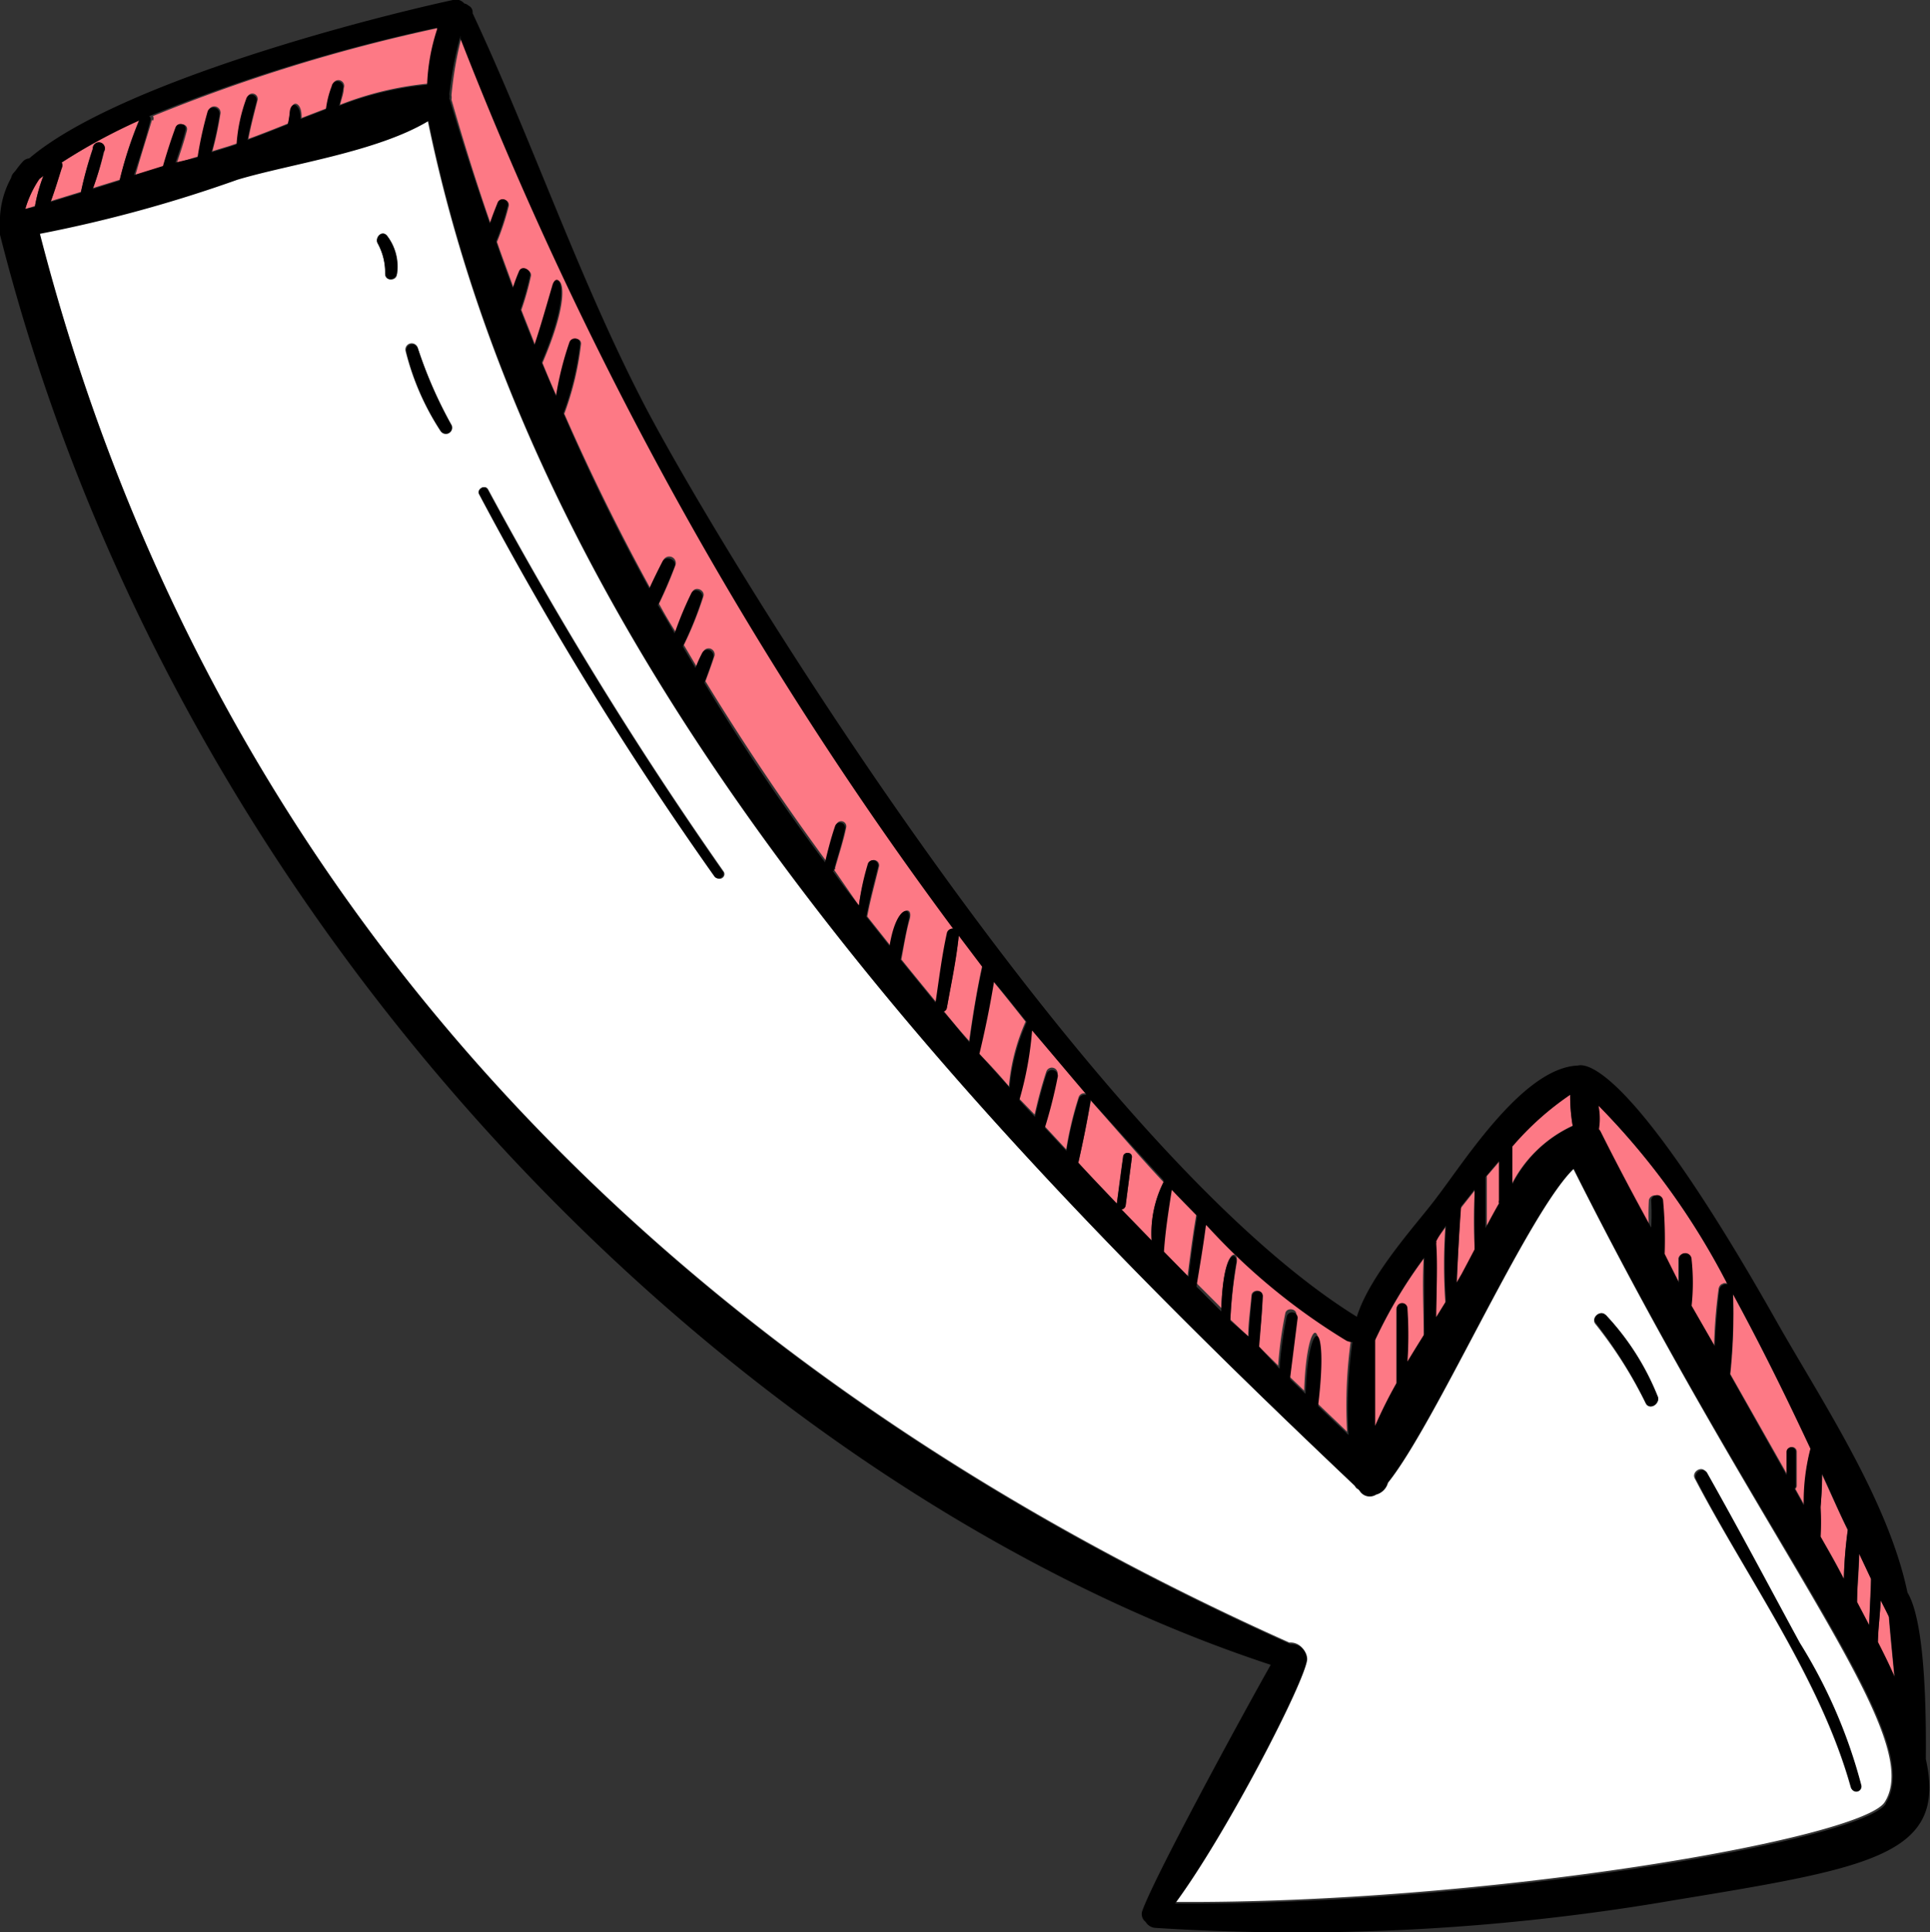 <svg xmlns="http://www.w3.org/2000/svg" viewBox="0 0 83.14 83.22"><rect x="0" y="0" width="83.14" height="83.22" fill="#333333" stroke="none"/><defs><style>.a{fill:#fff;}.b{fill:#fd7985;}</style></defs><title>illu-arrow</title><path class="a" d="M59.76,63.8a.72.72,0,0,1-.51.51.51.51,0,0,1-.72-.18l-.05-.05a.27.27,0,0,1-.14-.14C41.44,48,23.25,28.74,18.42,5.17c-2.25,1.35-6,1.85-8.23,2.53A59.87,59.87,0,0,1,1.68,10c6.56,25.48,23.6,47.19,53.86,60.74a.67.67,0,0,1,.72.65c-.07.92-3.47,7.51-5.69,10.52,13.35.1,29.62-2.71,30.62-4.3C83,74.75,76.13,67,67.75,50.28,65.76,52.23,61.83,61.22,59.76,63.8Zm-42.66-52c0,.31-.51.33-.5,0a2.62,2.62,0,0,0-.33-1.32c-.12-.25.2-.56.41-.32a2.17,2.17,0,0,1,.43,1.64ZM19,18.59a11.1,11.1,0,0,1-1.53-3.48A.26.26,0,0,1,18,15a18.9,18.9,0,0,0,1.45,3.34.27.27,0,0,1-.42.27Zm11.8,19.15A150.41,150.41,0,0,1,20.67,21.29c-.12-.23.23-.44.36-.21A166,166,0,0,0,31.17,37.53C31.32,37.74,31,38,30.81,37.74ZM73.51,63.4c1.38,2.42,2.69,4.89,4,7.33a22.64,22.64,0,0,1,2.64,6.11.22.22,0,0,1-.43.12c-1.31-4.68-4.47-9-6.71-13.28-.16-.29.3-.58.47-.29Zm-4.34-6.77a11.13,11.13,0,0,1,2.23,3.49c.15.35-.35.65-.51.3A19.11,19.11,0,0,0,68.71,57c-.17-.26.23-.56.45-.34Z" transform="translate(0 0)"/><path class="b" d="M51.16,54.95c.11-.88.22-1.75.37-2.62-.35-.36-.72-.72-1.09-1.13-.14.89-.28,1.77-.34,2.67Z" transform="translate(0 0)"/><path class="b" d="M46.45,50.07c.54.59,1.1,1.17,1.66,1.76.09-.68.17-1.36.27-2,0-.24.41-.24.38,0-.09.72-.18,1.39-.27,2.08a.2.2,0,0,1-.18.17l1.3,1.34a4.91,4.91,0,0,1,.51-2.51c-1-1.06-2-2.24-3.14-3.52a.29.29,0,0,1,0,.08C46.83,48.3,46.65,49.19,46.45,50.07Z" transform="translate(0 0)"/><path class="b" d="M43.46,46.78A8.74,8.74,0,0,1,44.18,44c-.47-.59-.94-1.19-1.45-1.8-.17,1-.39,2.08-.63,3.1Q42.8,46,43.46,46.78Z" transform="translate(0 0)"/><path class="b" d="M40.63,43.51c.36.44.72.88,1.12,1.32.15-1.09.33-2.17.56-3.24l-1-1.35c-.11,1-.33,2.07-.51,3.1a.19.19,0,0,1-.15.17Z" transform="translate(0 0)"/><path class="b" d="M53.28,54.36A20.08,20.08,0,0,0,53,56.83l.77.72c0-.58.09-1.16.14-1.74,0-.29.49-.3.47,0,0,.72-.1,1.45-.16,2.17l.84.83a16.76,16.76,0,0,1,.31-2.26c.06-.25.5-.2.47.07-.11.88-.22,1.75-.33,2.63l.67.64c.11-3.34,1-3.47.54.52l1.31,1.25a20.33,20.33,0,0,1,.17-4,.61.61,0,0,1-.26-.06,27.62,27.62,0,0,1-6-4.94c-.12.87-.26,1.74-.4,2.6l1.07,1.07C52.71,53.63,53.36,53.83,53.28,54.36Z" transform="translate(0 0)"/><path class="b" d="M44.57,48c.14-.62.3-1.24.5-1.84a.25.25,0,1,1,.48.14A21,21,0,0,1,45,48.5l.93,1a15.42,15.42,0,0,1,.53-2.23.25.25,0,0,1,.3-.18q-1.13-1.32-2.32-2.79a14.77,14.77,0,0,1-.55,3Z" transform="translate(0 0)"/><path class="b" d="M60.15,59.59V56.4a.23.23,0,0,1,.46,0,17.33,17.33,0,0,1,0,2.29c.23-.4.47-.79.72-1.17,0-1.11-.07-2.21,0-3.31a20.27,20.27,0,0,0-2.11,3.54v3.71A19.42,19.42,0,0,1,60.15,59.59Z" transform="translate(0 0)"/><path class="b" d="M21.14,9.65c.1-.31.22-.62.34-.91a.23.23,0,0,1,.44.12,11.18,11.18,0,0,1-.51,1.56c.23.67.48,1.32.72,2,.09-.25.17-.49.27-.72s.53-.07.47.2a12.18,12.18,0,0,1-.41,1.45c.2.51.4,1,.6,1.53.28-.84.52-1.69.77-2.55.19-.66,1-.1-.46,3.3.2.49.41,1,.62,1.45a13.63,13.63,0,0,1,.58-2.32c.09-.23.48-.22.46.06a12.8,12.8,0,0,1-.72,3Q26,21.67,28,25.31c.18-.4.38-.8.57-1.17a.28.28,0,0,1,.52.22A17.42,17.42,0,0,1,28.39,26c.22.41.46.82.72,1.22a15.14,15.14,0,0,1,.72-1.73c.12-.26.56-.08.47.2a15.2,15.2,0,0,1-.84,2.09l.55.93a5.13,5.13,0,0,1,.3-.67.26.26,0,0,1,.47.2c-.12.37-.25.72-.39,1.1,1.61,2.63,3.33,5.2,5.2,7.74.14-.52.26-1,.43-1.55a.22.22,0,0,1,.43.12c-.12.58-.31,1.14-.47,1.72a.19.19,0,0,1,0,.07l-.06,0L37,39a11,11,0,0,1,.43-1.82.23.23,0,0,1,.44.12c-.17.72-.38,1.45-.51,2.17l1,1.26c.29-1.77,1-1.75.83-1.15s-.25,1.16-.36,1.74c.5.62,1,1.23,1.51,1.85.15-1,.27-2,.49-3a.24.24,0,0,1,.28-.18A164.4,164.4,0,0,1,19.88,1.61a15.7,15.7,0,0,0-.43,2.49.54.54,0,0,1,0,.19Q20.22,7,21.14,9.65Z" transform="translate(0 0)"/><path class="b" d="M67.75,48.48a7.55,7.55,0,0,1-.11-1.34,12.58,12.58,0,0,0-2.52,2.24V51A5.59,5.59,0,0,1,67.75,48.48Z" transform="translate(0 0)"/><path class="b" d="M64.61,51.81a.3.3,0,0,1,0-.14V50l-.56.65v2.23C64.21,52.53,64.41,52.18,64.61,51.81Z" transform="translate(0 0)"/><path class="b" d="M63.53,53.85a21.86,21.86,0,0,1,0-2.58l-.61.77c-.07,1.09-.12,2.17-.16,3.24l.22-.38C63.13,54.63,63.32,54.27,63.53,53.85Z" transform="translate(0 0)"/><path class="b" d="M68.86,48.76c.77,1.45,1.51,2.81,2.17,4.12a10.72,10.72,0,0,1,0-1.19.26.26,0,0,1,.51,0A18.27,18.27,0,0,1,71.65,54l.65,1.19v-1a.28.28,0,0,1,.54,0,9.35,9.35,0,0,1,0,2l1,1.74a21.68,21.68,0,0,1,.19-2.4.3.3,0,0,1,.12-.22l.11-.05h.13a31.61,31.61,0,0,0-5.56-7.69,2.89,2.89,0,0,1-.08,1A.51.51,0,0,1,68.86,48.76Z" transform="translate(0 0)"/><path class="b" d="M61.84,56.77l.42-.68a23.68,23.68,0,0,1,0-3.22l-.46.63a.15.15,0,0,1,0,.09A23.38,23.38,0,0,1,61.84,56.77Z" transform="translate(0 0)"/><path class="b" d="M80.6,68c-.17-.35-.33-.72-.51-1.09,0,.72-.08,1.38-.1,2.07l.53,1C80.54,69.33,80.57,68.66,80.6,68Z" transform="translate(0 0)"/><path class="b" d="M81,68.9c0,.61-.09,1.22-.12,1.83l.72,1.45c-.08-.85-.17-1.72-.24-2.58C81.27,69.39,81.15,69.18,81,68.9Z" transform="translate(0 0)"/><path class="b" d="M1.71,7.66A4.55,4.55,0,0,0,1.09,9l.42-.13a7,7,0,0,1,.37-1.33Z" transform="translate(0 0)"/><path class="b" d="M6.55,5.16c-.24.8-.5,1.6-.72,2.4l1.25-.39c.17-.56.34-1.12.54-1.66.1-.27.51-.17.43.12-.12.47-.28.93-.43,1.39l.93-.29a16.05,16.05,0,0,1,.44-2,.27.27,0,0,1,.51.14,14.3,14.3,0,0,1-.35,1.64l.72-.22.36-.12a7.1,7.1,0,0,1,.43-2,.23.23,0,0,1,.44.12c-.14.56-.29,1.11-.4,1.69.55-.2,1.13-.43,1.73-.67a3.79,3.79,0,0,1,.09-.54c.07-.5.5-.37.47.31l1.09-.42a4.14,4.14,0,0,1,.25-1,.25.25,0,1,1,.48.13c0,.23-.1.46-.16.72a14,14,0,0,1,3.79-.91,8.63,8.63,0,0,1,.43-2.39A72.89,72.89,0,0,0,6.59,5a.21.21,0,0,1,0,.2Z" transform="translate(0 0)"/><path class="b" d="M77,63.52v-1a.2.2,0,0,1,.4,0V64a.18.18,0,0,1-.06.12l.4.72A9,9,0,0,1,78,62.4c-1-2.17-2.17-4.47-3.34-6.66a25.32,25.32,0,0,1-.12,3.44Z" transform="translate(0 0)"/><path class="b" d="M79.43,68a18.38,18.38,0,0,1,.17-2.09c-.35-.72-.72-1.56-1.11-2.4a9.39,9.39,0,0,1-.08,1.41,12.19,12.19,0,0,1,0,1.26C78.78,66.77,79.12,67.38,79.43,68Z" transform="translate(0 0)"/><path class="b" d="M2.19,8.66l1.3-.4A16.32,16.32,0,0,1,4,6.38a.26.26,0,1,1,.49.14A12.72,12.72,0,0,1,4,8.1l1.16-.36A16.94,16.94,0,0,1,6,5.15,25.85,25.85,0,0,0,2.66,7a.27.27,0,0,1,0,.19C2.57,7.51,2.38,8.13,2.19,8.66Z" transform="translate(0 0)"/><path d="M82.17,68.59c-.83-4-3.75-8.34-5.65-11.7-5.44-9.63-7.8-11.18-8.55-11-2.34.09-4.86,4.09-6.05,5.64-.72,1-2.89,3.3-3.47,5.18-11.32-7-26.59-31.56-30.55-39C25,12.19,23,6.22,20.36.57a.32.32,0,0,0-.18-.33A.36.36,0,0,0,20,.15.47.47,0,0,0,19.51,0C15.5.87,5,3.63,1.26,6.82A.43.43,0,0,0,1,6.94a3.94,3.94,0,0,0-.33.41l-.08.09a.44.44,0,0,0-.11.22A3.92,3.92,0,0,0,0,9.76a.72.72,0,0,0,0,.35c7.85,31,32.5,54.28,54.74,61.59-1.3,2.3-5.07,9.24-5.54,10.62a.42.42,0,0,0,.15.45.53.53,0,0,0,.43.26,95.7,95.7,0,0,0,22.32-1.19c8.53-1.4,11.79-1.95,10.86-6.08C83,71.24,82.61,69.3,82.17,68.59Zm-2.08-1.67L80.6,68c0,.66-.06,1.32-.08,2L80,69C80,68.3,80.06,67.61,80.09,66.92Zm-1.6-3.45c.39.83.72,1.64,1.11,2.4A18.38,18.38,0,0,0,79.43,68c-.31-.58-.65-1.19-1-1.82a12.19,12.19,0,0,0,0-1.26C78.47,64.33,78.49,63.86,78.49,63.47Zm-3.84-7.74c1.2,2.17,2.32,4.49,3.34,6.66a9,9,0,0,0-.29,2.44l-.4-.72a.18.18,0,0,0,.06-.12V62.53a.2.2,0,0,0-.4,0v1l-2.44-4.34A25.33,25.33,0,0,0,74.65,55.72Zm-5.79-8.11a31.42,31.42,0,0,1,5.56,7.69h-.13l-.11.05a.3.3,0,0,0-.12.22c-.09.77-.16,1.59-.19,2.4l-1-1.74a9.33,9.33,0,0,0,0-2,.27.27,0,0,0-.54,0v1L71.71,54a18.29,18.29,0,0,0-.07-2.32.26.26,0,0,0-.51,0,11,11,0,0,1,0,1.19c-.72-1.31-1.45-2.68-2.17-4.12a.51.51,0,0,0-.08-.12A2.89,2.89,0,0,0,68.86,47.61Zm-1.22-.46a7.54,7.54,0,0,0,.11,1.34A5.46,5.46,0,0,0,65.15,51V49.38A12.58,12.58,0,0,1,67.64,47.15ZM64.57,50v1.69a.3.3,0,0,0,0,.14c-.2.35-.4.72-.58,1.06V50.69Zm-1.66,2,.61-.77v2.58c-.22.42-.41.78-.56,1.06l-.22.38c.06-1.11.12-2.19.2-3.28Zm-.62.83a23.71,23.71,0,0,0,0,3.22l-.42.68c0-1.06.07-2.13,0-3.18a.15.15,0,0,0,0-.09,3.7,3.7,0,0,1,.42-.67Zm-3.05,4.87a20.27,20.27,0,0,1,2.11-3.54c0,1.1,0,2.21,0,3.31l-.72,1.17a17.32,17.32,0,0,0,0-2.29.23.23,0,0,0-.46,0v3.2a19.42,19.42,0,0,0-.93,1.86c0-1.45,0-3.05,0-3.75ZM52,52.8a27.17,27.17,0,0,0,6,4.94.61.61,0,0,0,.26.06,20.34,20.34,0,0,0-.17,4l-1.31-1.25c.49-4-.43-3.86-.54-.52l-.67-.64c.11-.88.22-1.75.33-2.63a.24.24,0,0,0-.47-.07,16.78,16.78,0,0,0-.31,2.26L54.24,58c.06-.72.12-1.45.16-2.17,0-.3-.44-.29-.47,0-.06.59-.1,1.17-.14,1.74L53,56.88a20.08,20.08,0,0,1,.25-2.47c.09-.53-.57-.72-.64,2.07l-1.07-1.07c.15-.91.3-1.78.41-2.65Zm-.43-.43c-.15.87-.26,1.74-.37,2.62l-1.06-1.08c.06-.9.2-1.78.34-2.67l1.06,1.09Zm-1.45-1.45a4.91,4.91,0,0,0-.51,2.51l-1.3-1.34a.2.2,0,0,0,.18-.17c.09-.72.18-1.39.27-2.08a.19.19,0,0,0-.38,0c-.09.68-.18,1.36-.27,2-.56-.59-1.12-1.17-1.66-1.76.2-.88.38-1.77.52-2.64a.3.3,0,0,0,0-.08c1.1,1.22,2.16,2.4,3.15,3.47Zm-3.35-3.76a.25.25,0,0,0-.3.18,15.43,15.43,0,0,0-.53,2.23l-.93-1a21.07,21.07,0,0,0,.55-2.17.25.25,0,0,0-.48-.14c-.2.6-.35,1.22-.5,1.84l-.67-.72a14.77,14.77,0,0,0,.55-3l2.32,2.73Zm-2.56-3.1a8.74,8.74,0,0,0-.72,2.78l-1.3-1.45c.24-1,.46-2.06.63-3.11.46.54.93,1.14,1.4,1.72Zm-1.89-2.41c-.24,1.06-.41,2.17-.56,3.24-.38-.43-.72-.88-1.12-1.32a.19.19,0,0,0,.15-.17c.18-1,.41-2.06.51-3.1Zm-22.49-40A164.4,164.4,0,0,0,41.06,40a.24.24,0,0,0-.27.18c-.22,1-.34,2-.49,3-.51-.62-1-1.23-1.51-1.85.12-.58.23-1.16.36-1.74s-.54-.62-.83,1.15l-1-1.26c.13-.72.33-1.45.51-2.17a.23.23,0,0,0-.44-.12A11,11,0,0,0,37,39q-.58-.72-1.13-1.5l.06,0a.19.19,0,0,0,0-.07c.16-.57.35-1.14.47-1.72a.22.22,0,0,0-.43-.12c-.17.5-.3,1-.43,1.55a92.58,92.58,0,0,1-5.2-7.74c.14-.36.27-.72.39-1.1a.26.26,0,0,0-.47-.2,5.13,5.13,0,0,0-.3.67l-.55-.93a15.19,15.19,0,0,0,.84-2.09c.09-.28-.35-.46-.47-.2a15.12,15.12,0,0,0-.72,1.73c-.23-.41-.47-.82-.72-1.22.26-.54.5-1.11.72-1.66.12-.3-.38-.49-.52-.22s-.39.77-.57,1.17q-2-3.62-3.7-7.55a12.8,12.8,0,0,0,.72-3c0-.28-.38-.29-.46-.06a13.65,13.65,0,0,0-.58,2.32l-.62-1.45c1.45-3.4.64-4,.46-3.3-.25.85-.49,1.71-.77,2.55-.2-.51-.41-1-.6-1.53a12.19,12.19,0,0,0,.41-1.45c.06-.27-.35-.48-.47-.2s-.19.48-.27.72c-.25-.65-.49-1.31-.72-2a11.18,11.18,0,0,0,.51-1.56.23.23,0,0,0-.44-.12c-.12.3-.24.6-.34.91q-.91-2.62-1.74-5.39a.54.54,0,0,0,0-.19,15.7,15.7,0,0,1,.48-2.52Zm-1-.39a8.62,8.62,0,0,0-.43,2.39,14,14,0,0,0-3.79.91c.06-.23.12-.46.16-.72a.25.25,0,1,0-.48-.13,4.14,4.14,0,0,0-.25,1l-1.09.42c0-.68-.41-.81-.47-.31a2.59,2.59,0,0,1-.09.54c-.6.24-1.18.47-1.73.67.11-.57.25-1.13.4-1.69a.23.23,0,0,0-.44-.12,7.1,7.1,0,0,0-.43,2l-.36.12-.72.22a14.3,14.3,0,0,0,.35-1.64.27.27,0,0,0-.51-.14,16.05,16.05,0,0,0-.44,2L7.56,7c.16-.46.31-.92.43-1.39.08-.28-.33-.38-.43-.12-.2.54-.38,1.11-.54,1.66l-1.25.39c.26-.8.52-1.59.72-2.4A.21.21,0,0,0,6.43,5,74.89,74.89,0,0,1,18.83,1.19ZM2.65,7A25.85,25.85,0,0,1,6,5.19a16.94,16.94,0,0,0-.85,2.59L4,8.14a12.72,12.72,0,0,0,.46-1.59A.26.26,0,1,0,4,6.42,16.32,16.32,0,0,0,3.48,8.3l-1.3.4c.2-.53.38-1.15.48-1.45a.27.27,0,0,0,0-.25ZM1.09,9A4.55,4.55,0,0,1,1.7,7.71l.17-.13a7,7,0,0,0-.37,1.33ZM81.24,77.68c-1,1.59-17.28,4.4-30.62,4.3,2.22-3,5.62-9.6,5.69-10.52a.67.67,0,0,0-.72-.65C25.32,57.26,8.28,35.56,1.72,10.07a58.59,58.59,0,0,0,8.51-2.33c2.27-.68,6-1.19,8.23-2.53C23.29,28.78,41.48,48,58.37,64a.27.27,0,0,0,.14.14l.05.05a.51.51,0,0,0,.72.18.72.72,0,0,0,.51-.51c2.07-2.58,6-11.58,8-13.52C76.16,67,83.08,74.72,81.24,77.65Zm-.34-6.92c0-.61.09-1.22.12-1.83l.36.72c.07.87.16,1.73.24,2.58-.21-.5-.46-1-.72-1.51Z" transform="translate(0 0)"/><path d="M79.75,77a.22.22,0,0,0,.43-.12,22,22,0,0,0-2.64-6.11c-1.34-2.45-2.64-4.91-4-7.33-.17-.3-.63,0-.47.28C75.28,68,78.44,72.28,79.75,77Z" transform="translate(0 0)"/><path d="M70.89,60.42c.16.35.67,0,.51-.3a11.13,11.13,0,0,0-2.23-3.49c-.22-.22-.62.08-.43.34A19.12,19.12,0,0,1,70.89,60.42Z" transform="translate(0 0)"/><path d="M21,21.08c-.13-.23-.48,0-.36.21A150.4,150.4,0,0,0,30.77,37.74c.15.22.51,0,.36-.21A166,166,0,0,1,21,21.08Z" transform="translate(0 0)"/><path d="M18,15a.26.26,0,0,0-.5.13A11.11,11.11,0,0,0,19,18.59a.27.27,0,0,0,.46-.27A18.9,18.9,0,0,1,18,15Z" transform="translate(0 0)"/><path d="M16.26,10.46a2.62,2.62,0,0,1,.33,1.32c0,.33.46.31.5,0a2.17,2.17,0,0,0-.43-1.64C16.46,9.9,16.15,10.21,16.26,10.46Z" transform="translate(0 0)"/></svg>